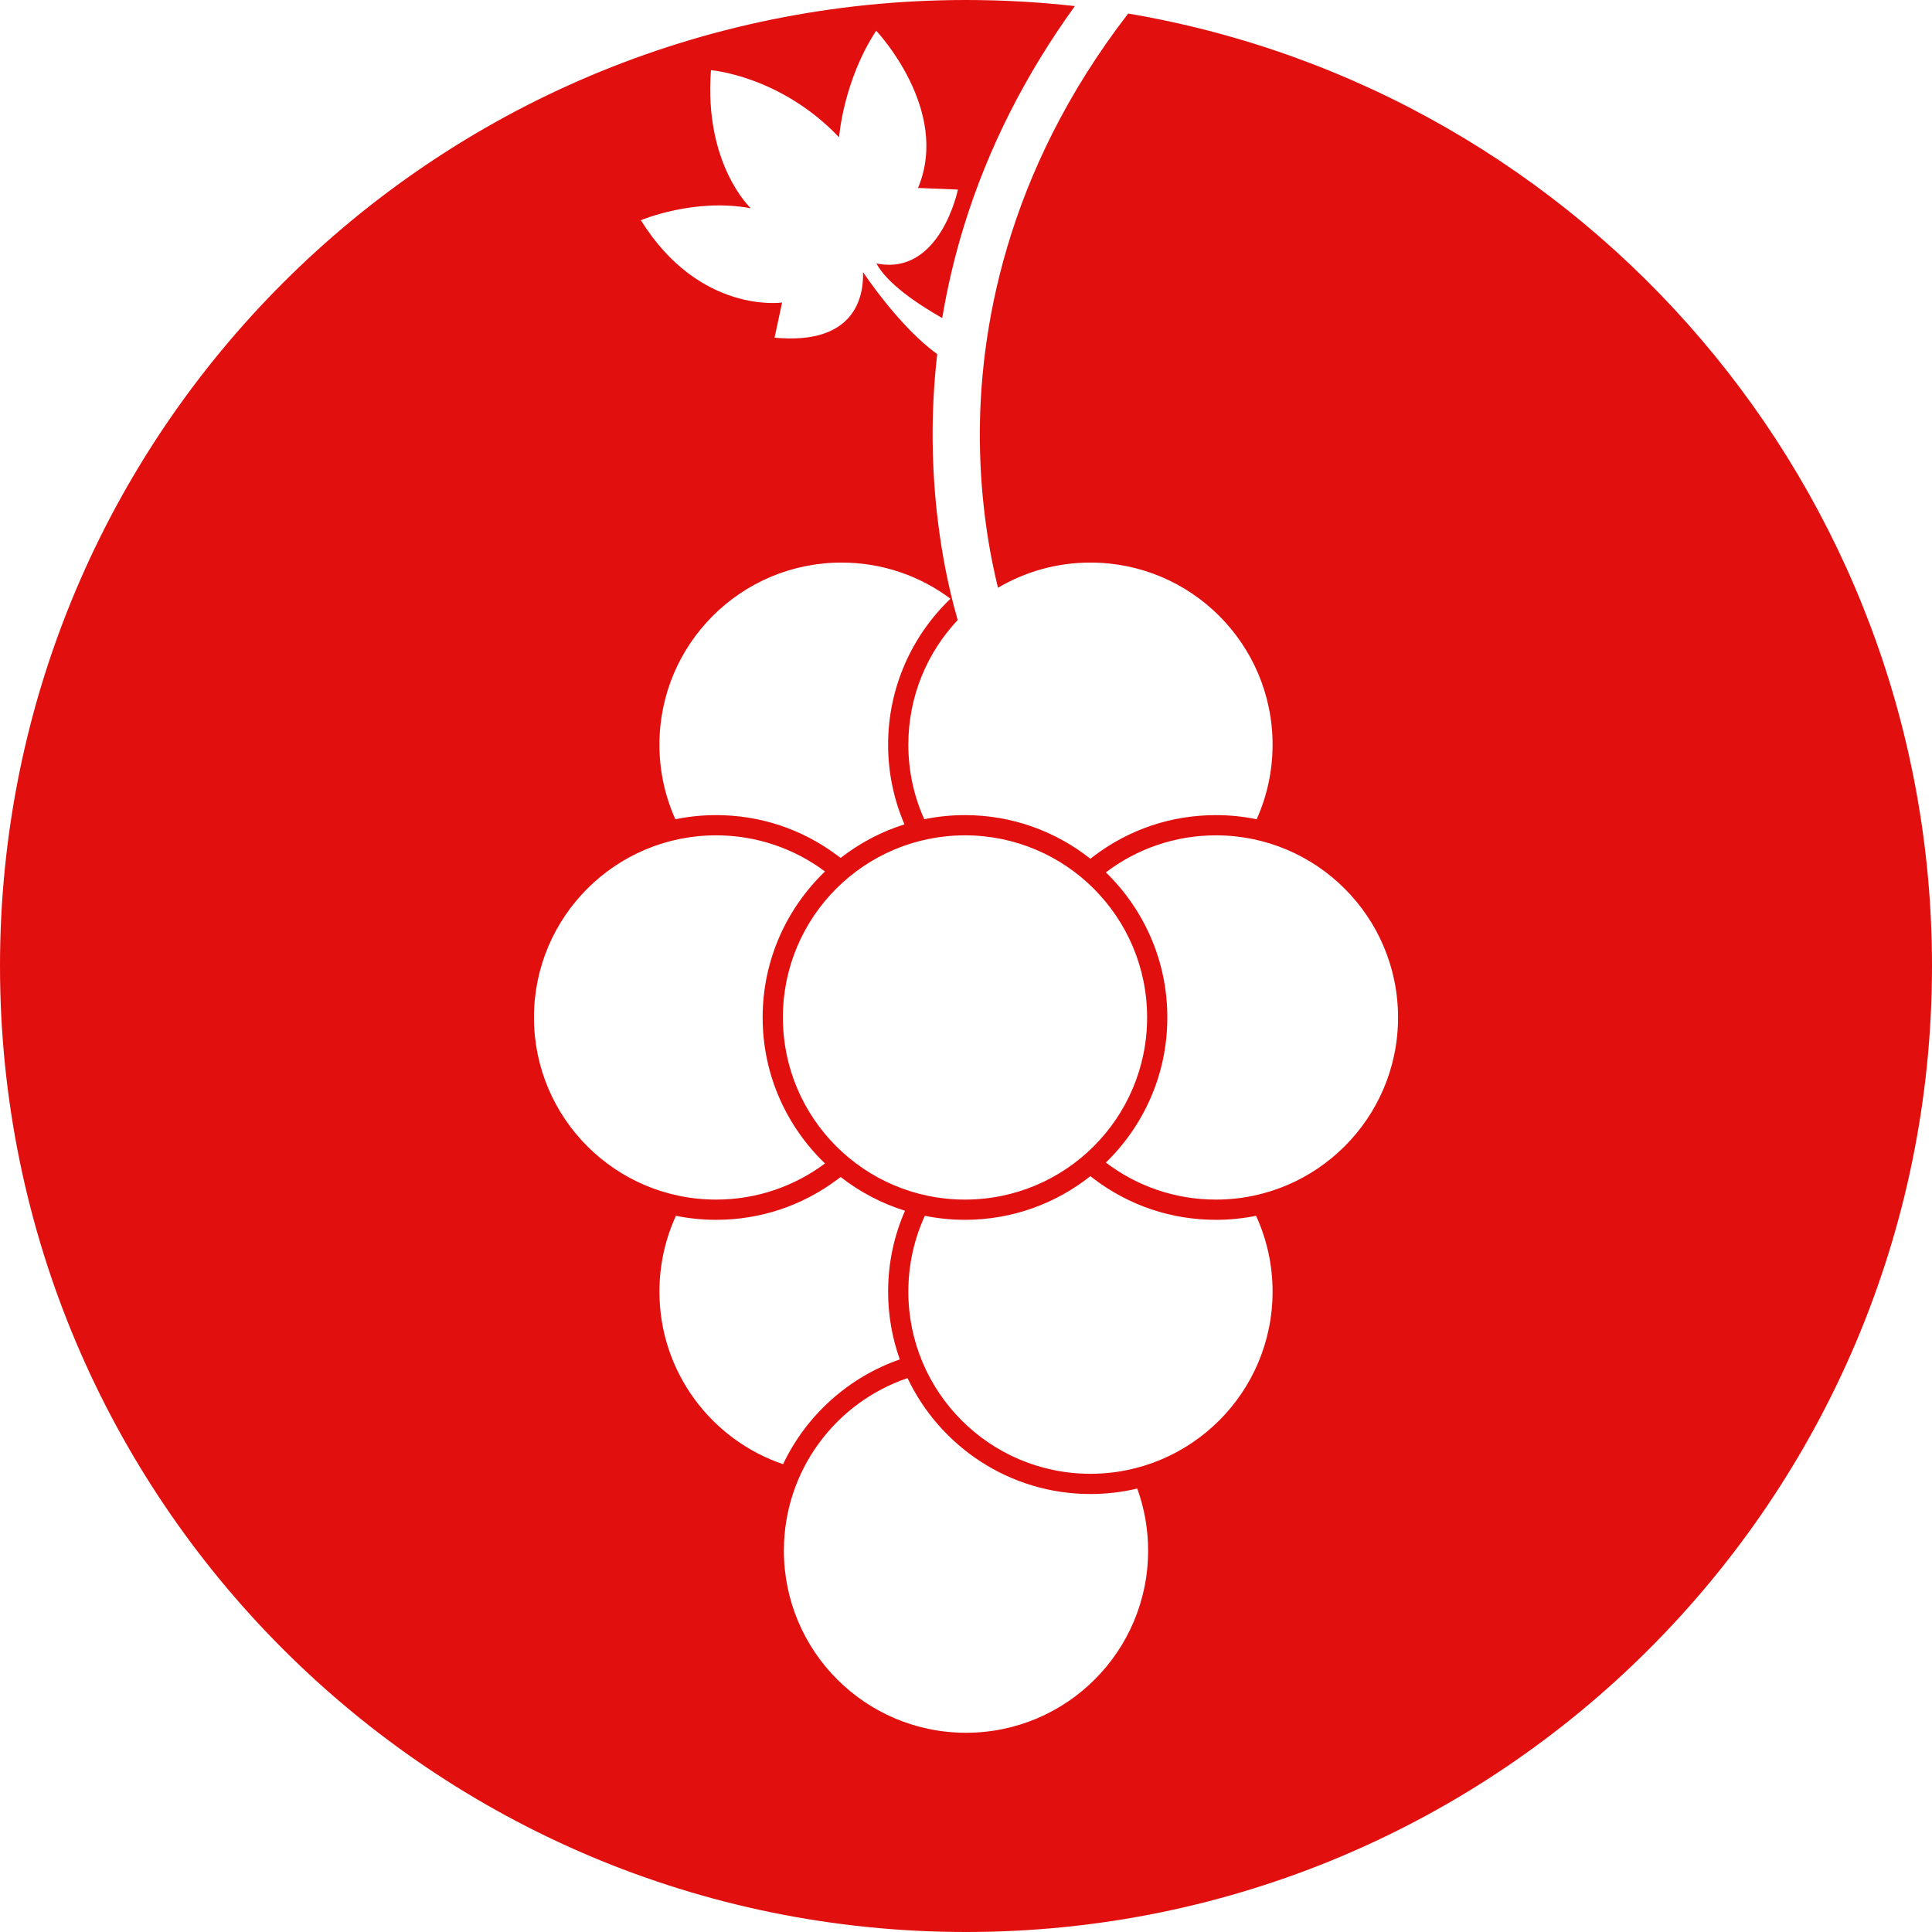 <?xml version="1.0" encoding="UTF-8" standalone="no"?><svg xmlns="http://www.w3.org/2000/svg" xmlns:xlink="http://www.w3.org/1999/xlink" fill="#000000" height="852" preserveAspectRatio="xMidYMid meet" version="1" viewBox="574.0 574.0 852.0 852.0" width="852" zoomAndPan="magnify"><g id="change1_1"><path d="M 1110.211 1103.012 C 1091.98 1103.012 1075.16 1096.93 1061.68 1086.68 C 1078.391 1070.461 1088.789 1047.77 1088.789 1022.699 C 1088.789 997.621 1078.391 974.93 1061.68 958.711 C 1075.16 948.461 1091.98 942.379 1110.211 942.379 C 1154.57 942.379 1190.531 978.34 1190.531 1022.699 C 1190.531 1067.051 1154.57 1103.012 1110.211 1103.012 Z M 1054.879 1223.93 C 1010.531 1223.93 974.57 1187.969 974.57 1143.609 C 974.57 1131.68 977.18 1120.352 981.852 1110.16 C 987.574 1111.32 993.496 1111.93 999.555 1111.93 C 1020.422 1111.93 1039.629 1104.73 1054.84 1092.691 L 1056.281 1093.789 C 1071.91 1105.66 1090.559 1111.93 1110.211 1111.93 C 1116.27 1111.93 1122.191 1111.32 1127.922 1110.16 C 1132.59 1120.352 1135.199 1131.68 1135.199 1143.609 C 1135.199 1187.969 1099.238 1223.93 1054.879 1223.93 Z M 1000 1338.141 C 955.645 1338.141 919.688 1302.18 919.688 1257.828 C 919.688 1222.488 942.508 1192.48 974.219 1181.738 C 988.543 1211.93 1019.309 1232.852 1054.879 1232.852 C 1061.98 1232.852 1068.891 1232.012 1075.52 1230.441 C 1078.621 1238.98 1080.309 1248.211 1080.309 1257.828 C 1080.309 1302.18 1044.359 1338.141 1000 1338.141 Z M 864.805 1143.609 C 864.805 1131.68 867.41 1120.352 872.086 1110.16 C 877.809 1111.32 883.727 1111.93 889.785 1111.93 C 909.195 1111.93 927.652 1105.801 943.16 1094.211 L 944.723 1093.051 C 953.113 1099.602 962.699 1104.691 973.102 1107.93 C 968.309 1118.859 965.648 1130.93 965.648 1143.609 C 965.648 1154.09 967.469 1164.148 970.805 1173.5 C 948.105 1181.379 929.543 1198.191 919.332 1219.699 C 887.625 1208.961 864.805 1178.949 864.805 1143.609 Z M 809.473 1022.699 C 809.473 978.34 845.43 942.379 889.785 942.379 C 907.797 942.379 924.422 948.309 937.816 958.32 C 920.883 974.57 910.32 997.422 910.32 1022.699 C 910.32 1047.969 920.883 1070.82 937.816 1087.07 C 924.422 1097.078 907.797 1103.012 889.785 1103.012 C 845.43 1103.012 809.473 1067.051 809.473 1022.699 Z M 945.117 822.09 C 963.129 822.09 979.754 828.012 993.148 838.031 C 976.211 854.281 965.648 877.129 965.648 902.398 C 965.648 914.871 968.227 926.75 972.867 937.539 C 962.559 940.77 953.051 945.84 944.723 952.34 L 943.16 951.18 C 927.652 939.59 909.195 933.461 889.785 933.461 C 883.637 933.461 877.629 934.09 871.824 935.281 C 867.312 925.238 864.805 914.109 864.805 902.398 C 864.805 858.039 900.762 822.09 945.117 822.09 Z M 999.555 942.379 C 1043.91 942.379 1079.871 978.34 1079.871 1022.699 C 1079.871 1067.051 1043.91 1103.012 999.555 1103.012 C 955.199 1103.012 919.242 1067.051 919.242 1022.699 C 919.242 978.34 955.199 942.379 999.555 942.379 Z M 1071.52 579.98 C 1016.852 650.82 1005.73 721.199 1006.109 767.98 C 1006.328 795.531 1010.391 818.148 1014.102 833.199 C 1026.059 826.141 1040 822.09 1054.879 822.09 C 1099.238 822.09 1135.199 858.039 1135.199 902.398 C 1135.199 914.109 1132.691 925.238 1128.18 935.281 C 1122.371 934.09 1116.371 933.461 1110.211 933.461 C 1090.559 933.461 1071.91 939.73 1056.281 951.602 L 1054.84 952.699 C 1039.629 940.66 1020.422 933.461 999.555 933.461 C 993.402 933.461 987.395 934.09 981.59 935.281 C 977.082 925.238 974.57 914.109 974.57 902.398 C 974.57 881.129 982.844 861.801 996.336 847.43 C 991.812 831.75 985.574 803.801 985.289 768.148 C 985.188 755.41 985.867 742.73 987.305 730.148 C 970.617 718.238 954.652 694.09 954.598 694 C 954.902 704.73 951.184 726.238 915.57 722.922 L 918.91 707.41 C 918.91 707.41 882.605 712.781 856.613 671.121 C 856.613 671.121 880.129 661.141 905.109 665.852 C 905.109 665.852 884.355 646.578 887.531 604.949 C 887.531 604.949 918.188 607.359 944.027 634.551 C 944.027 634.551 945.828 609.781 960.391 587.539 C 960.391 587.539 993.363 622.32 978.836 656.891 L 996.438 657.59 C 996.438 657.59 988.629 695.922 960.488 690.18 C 965.227 698.98 978.195 707.82 989.52 714.262 C 991.82 700.43 995.062 686.75 999.223 673.301 C 1009.699 639.441 1026.102 607 1048.012 576.68 C 1032.25 574.91 1016.23 574 1000 574 C 764.727 574 574 764.73 574 1000 C 574 1235.27 764.727 1426 1000 1426 C 1235.27 1426 1426 1235.27 1426 1000 C 1426 789.102 1272.738 614 1071.52 579.98" fill="#e20f0f"/></g></svg>